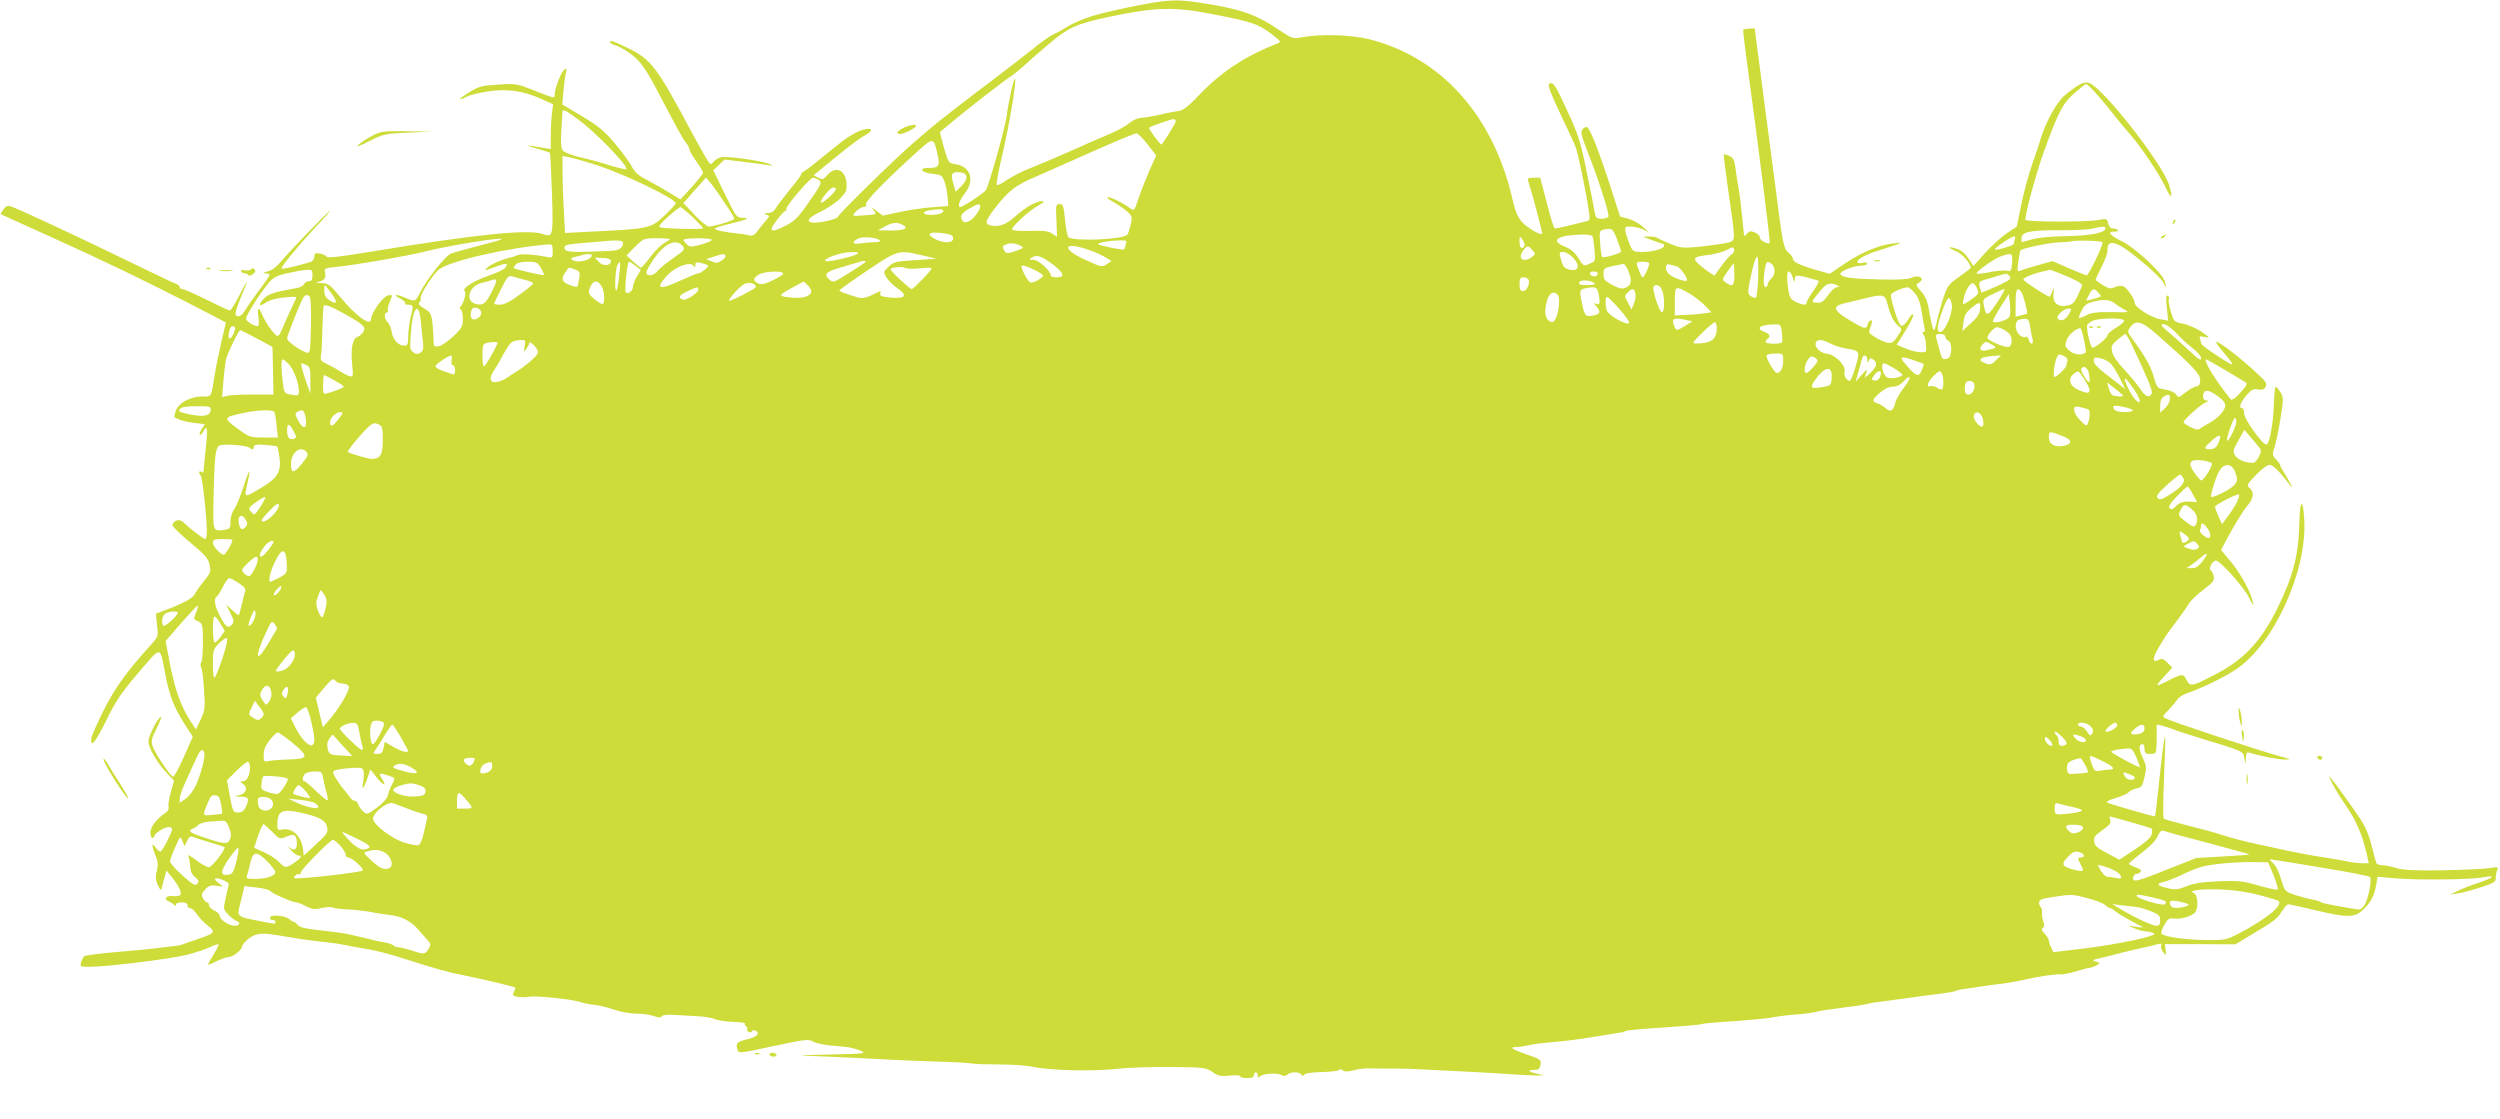 <?xml version="1.0" standalone="no"?>
<!DOCTYPE svg PUBLIC "-//W3C//DTD SVG 20010904//EN"
 "http://www.w3.org/TR/2001/REC-SVG-20010904/DTD/svg10.dtd">
<svg version="1.0" xmlns="http://www.w3.org/2000/svg"
 width="1280pt" height="573pt" viewBox="0 0 1280 573"
 preserveAspectRatio="xMidYMid meet">
<g transform="translate(0,573) scale(0.1,-0.1)"
fill="#cddc39" stroke="none">
<path d="M5950 5723 c-75 -8 -289 -53 -364 -77 -44 -14 -96 -37 -117 -50 -20
-14 -52 -31 -70 -39 -19 -8 -68 -42 -109 -76 -41 -33 -129 -101 -195 -151
-127 -95 -311 -238 -329 -255 -6 -5 -47 -41 -91 -78 -91 -78 -385 -366 -385
-377 0 -10 -80 -30 -119 -30 -50 0 -37 24 30 56 34 16 78 46 99 66 33 34 37
43 34 80 -5 69 -56 90 -98 42 -20 -24 -25 -25 -46 -14 l-24 13 26 21 c126 105
198 161 230 179 21 12 38 25 38 30 0 15 -47 6 -89 -18 -44 -26 -54 -33 -170
-128 -35 -29 -73 -58 -85 -64 -11 -7 -17 -13 -13 -13 4 0 -21 -35 -56 -77 -35
-43 -69 -88 -76 -100 -8 -15 -21 -23 -39 -24 -22 0 -24 -2 -8 -8 16 -6 16 -9
5 -22 -8 -8 -27 -31 -43 -52 -22 -31 -33 -37 -50 -32 -11 3 -37 8 -56 9 -62 6
-120 18 -120 25 0 4 36 16 80 26 86 20 107 30 59 30 -27 0 -33 8 -88 122 l-59
121 29 28 29 27 92 -11 c52 -6 109 -14 128 -17 32 -5 33 -5 10 5 -37 17 -221
42 -249 35 -14 -4 -31 -14 -38 -23 -12 -16 -14 -16 -26 0 -8 10 -42 71 -77
135 -187 351 -213 386 -333 446 -41 20 -79 37 -86 37 -20 0 -3 -17 25 -24 14
-4 48 -23 76 -44 49 -36 78 -78 157 -231 80 -152 106 -200 122 -220 11 -13 19
-29 19 -36 0 -6 16 -34 35 -61 19 -27 35 -53 35 -59 -1 -5 -27 -38 -58 -73
l-58 -63 -64 39 c-36 21 -88 51 -115 65 -35 17 -55 36 -67 59 -9 19 -48 73
-86 119 -60 71 -87 93 -172 144 l-101 60 5 60 c3 33 8 76 12 95 7 31 6 34 -8
22 -16 -13 -48 -97 -48 -126 0 -21 1 -21 -103 20 -88 35 -94 37 -185 31 -83
-5 -100 -9 -147 -38 -58 -35 -68 -51 -16 -24 18 9 67 21 111 27 97 15 179 3
270 -38 l62 -28 -6 -44 c-3 -25 -6 -76 -6 -115 l0 -70 -37 6 c-97 16 -103 16
-40 -2 38 -11 70 -21 72 -23 3 -2 7 -95 11 -207 7 -222 6 -228 -48 -209 -74
26 -350 -3 -881 -91 -157 -26 -220 -33 -225 -25 -4 6 -19 13 -34 16 -22 4 -28
1 -28 -13 0 -10 -6 -21 -12 -26 -19 -11 -151 -44 -156 -38 -7 6 91 124 179
218 41 42 71 77 68 77 -7 0 -196 -195 -245 -253 -28 -33 -52 -52 -75 -57 -24
-6 -27 -8 -11 -9 12 -1 22 -4 22 -9 0 -4 -24 -40 -54 -79 -30 -40 -62 -86 -72
-103 -18 -30 -38 -38 -48 -21 -3 5 8 42 25 83 45 108 44 112 -3 21 -23 -46
-46 -83 -51 -83 -5 0 -58 25 -119 55 -60 30 -116 55 -124 55 -8 0 -14 5 -14
10 0 6 -8 13 -17 16 -10 3 -90 41 -178 84 -268 131 -632 302 -671 314 -16 5
-25 0 -37 -17 l-15 -23 252 -114 c285 -129 497 -231 737 -355 l166 -86 -23
-97 c-12 -53 -28 -128 -34 -167 -20 -124 -15 -115 -66 -115 -60 0 -120 -33
-134 -73 -5 -17 -9 -31 -8 -32 17 -13 53 -24 100 -30 l57 -7 -16 -24 c-9 -14
-13 -27 -10 -30 3 -3 10 4 17 15 22 41 25 19 13 -91 -6 -62 -12 -114 -12 -116
-1 -2 -5 0 -11 3 -12 7 -14 -8 -3 -19 9 -8 31 -204 32 -278 1 -27 -3 -48 -8
-48 -9 0 -79 54 -114 87 -18 18 -46 10 -54 -14 -3 -7 38 -46 89 -89 79 -65 94
-83 101 -116 8 -36 5 -42 -31 -86 -21 -26 -41 -55 -45 -64 -7 -19 -58 -47
-143 -79 l-56 -21 6 -59 c7 -58 6 -59 -32 -101 -126 -140 -184 -221 -241 -334
-33 -66 -62 -131 -63 -143 -7 -55 21 -22 76 90 49 101 77 142 165 245 119 139
109 139 136 0 20 -112 44 -174 98 -260 l44 -68 -46 -104 c-25 -57 -50 -103
-55 -101 -15 5 -91 118 -104 155 -9 27 -7 39 18 89 16 31 27 59 25 61 -10 10
-65 -95 -65 -123 0 -35 45 -112 97 -166 l34 -36 -16 -57 c-9 -32 -15 -66 -12
-76 3 -13 -3 -24 -19 -34 -42 -28 -74 -70 -74 -98 0 -16 5 -28 10 -28 6 0 10
4 10 8 0 17 61 53 79 47 18 -5 17 -9 -10 -65 -16 -33 -33 -60 -38 -60 -6 0
-17 10 -25 22 -21 29 -20 9 0 -42 13 -31 14 -49 7 -79 -8 -29 -7 -47 5 -72 8
-19 16 -29 18 -24 1 6 8 30 14 54 l12 44 24 -29 c35 -42 56 -83 48 -95 -3 -6
-22 -9 -40 -7 -37 4 -49 -17 -16 -29 9 -4 20 -11 24 -17 5 -7 8 -7 8 2 0 7 13
12 30 12 20 0 30 -5 30 -15 0 -8 6 -15 14 -15 8 0 22 -13 33 -29 10 -16 35
-43 55 -59 44 -35 42 -39 -52 -71 -36 -12 -72 -25 -80 -28 -8 -3 -33 -7 -55
-9 -22 -2 -56 -6 -75 -9 -19 -3 -108 -11 -198 -19 -90 -7 -167 -18 -172 -22
-4 -5 -11 -19 -15 -31 -6 -22 -4 -23 44 -23 89 0 413 40 496 61 44 11 98 29
119 39 22 11 42 17 45 15 2 -3 -10 -27 -27 -55 -17 -27 -29 -50 -26 -50 3 0
24 9 46 20 23 11 49 20 59 20 22 0 69 38 69 55 0 8 15 25 33 39 39 30 69 32
182 12 44 -8 124 -20 178 -26 53 -5 116 -14 140 -20 23 -5 74 -14 112 -20 39
-6 125 -29 192 -51 150 -48 217 -67 308 -85 74 -14 248 -56 253 -60 2 -1 -1
-11 -7 -22 -9 -17 -7 -20 19 -26 17 -3 44 -3 61 1 33 6 216 -13 259 -27 14 -5
47 -12 74 -15 27 -3 74 -15 105 -26 30 -10 80 -19 110 -19 30 0 70 -5 88 -12
25 -9 36 -9 41 -1 5 7 32 9 77 6 39 -2 93 -5 120 -7 28 -2 63 -8 78 -15 16 -6
57 -12 92 -13 35 -1 62 -5 59 -9 -2 -4 0 -10 6 -14 6 -4 8 -10 5 -15 -3 -4 2
-10 10 -14 8 -3 15 -1 15 4 0 5 7 7 15 4 30 -12 14 -32 -35 -44 -56 -13 -64
-21 -55 -51 8 -24 -5 -26 213 21 138 29 155 30 175 17 13 -8 56 -17 97 -21 41
-3 82 -7 90 -9 47 -11 70 -20 70 -26 0 -6 -27 -7 -255 -12 -96 -2 -86 -3 75
-9 102 -4 232 -11 290 -14 58 -4 175 -8 260 -11 85 -2 169 -7 185 -10 17 -3
80 -5 141 -5 61 0 133 -5 160 -10 100 -22 322 -27 459 -11 50 5 169 9 265 8
167 -2 177 -3 208 -26 29 -20 42 -23 88 -18 30 3 54 2 54 -4 0 -5 16 -9 35 -9
24 0 35 5 35 15 0 8 5 15 10 15 6 0 10 -8 10 -17 0 -11 3 -14 8 -7 10 16 83
23 110 11 16 -8 26 -7 34 1 16 16 65 15 71 0 4 -10 7 -10 14 -1 5 8 40 13 91
14 45 1 85 6 88 11 3 5 11 4 19 -2 10 -8 25 -8 54 0 22 6 57 10 78 10 21 -1
81 -1 133 -1 52 0 115 -2 140 -4 25 -2 113 -6 195 -10 83 -4 170 -9 195 -11
25 -2 92 -6 150 -9 81 -3 95 -2 61 5 -48 10 -64 19 -38 21 9 1 23 2 30 3 6 0
13 13 15 27 3 23 -3 27 -68 49 -74 25 -97 40 -58 39 13 0 41 4 63 9 22 6 81
13 130 17 50 3 144 16 210 27 66 11 127 21 135 22 9 1 20 5 25 8 6 3 91 11
190 17 99 7 187 14 195 17 8 3 42 7 75 9 190 13 271 21 315 30 14 3 57 8 95
11 39 2 86 9 105 14 19 5 78 14 130 20 52 6 111 15 130 20 19 5 59 11 88 14
30 4 84 11 120 16 37 6 105 15 151 20 46 6 88 13 93 16 5 3 21 8 36 9 15 2 60
9 100 15 39 5 91 13 115 15 23 3 69 12 102 19 76 18 165 30 188 27 9 -1 43 6
75 15 31 10 64 19 73 19 8 1 24 7 35 13 18 11 18 12 -6 19 -22 6 -17 9 30 19
30 7 73 18 95 24 22 6 69 17 105 25 36 7 75 17 88 21 17 5 21 3 17 -8 -3 -7 2
-22 10 -33 16 -19 16 -19 13 11 l-4 30 181 0 180 -1 60 36 c138 82 155 95 177
131 13 20 28 38 34 38 7 0 68 -13 137 -30 164 -39 202 -39 245 1 40 37 59 74
68 128 l7 42 91 -8 c117 -10 387 -7 449 5 69 14 58 -1 -20 -27 -38 -12 -86
-31 -108 -42 l-40 -19 40 6 c22 3 75 17 117 31 66 21 77 28 76 46 0 12 3 31 7
41 8 18 5 19 -41 11 -27 -4 -133 -9 -237 -11 -142 -2 -199 1 -235 11 -26 8
-60 15 -75 15 -15 0 -29 6 -31 13 -2 6 -14 50 -26 97 -20 73 -35 101 -102 195
-43 61 -87 121 -99 135 -19 24 -19 23 1 -19 12 -24 45 -78 74 -120 50 -72 84
-153 105 -249 l9 -42 -37 0 c-20 1 -56 5 -81 11 -25 5 -74 14 -110 19 -63 9
-172 30 -255 49 -22 5 -74 16 -115 25 -41 9 -109 27 -150 40 -41 14 -124 36
-185 51 -60 15 -113 30 -117 34 -4 3 -3 98 2 211 5 112 7 206 6 208 -5 4 -21
-126 -37 -285 -7 -68 -14 -123 -16 -123 -10 0 -230 63 -242 70 -10 5 4 13 41
24 30 9 61 22 67 30 6 7 24 16 40 19 26 5 31 13 41 59 11 49 10 58 -10 100
-21 45 -20 68 1 68 5 0 9 -11 9 -25 0 -21 5 -25 30 -25 30 0 30 1 32 58 0 31
1 65 0 75 -1 9 1 17 5 17 8 0 70 -19 98 -31 11 -4 67 -22 125 -40 221 -67 214
-64 221 -101 l6 -33 2 33 c1 27 4 32 19 28 54 -17 152 -36 182 -35 31 0 29 2
-20 15 -93 24 -561 179 -593 196 -17 8 -15 12 14 41 17 18 38 42 46 54 8 12
31 27 51 34 67 22 186 79 248 120 192 125 366 501 352 763 -5 116 -23 113 -25
-5 -4 -172 -31 -277 -113 -444 -87 -175 -175 -267 -333 -346 -107 -55 -113
-55 -132 -20 -17 34 -22 33 -104 -9 -57 -29 -59 -26 -11 26 l42 46 -25 25
c-20 21 -28 23 -45 14 -31 -16 -33 6 -5 54 41 70 47 79 94 140 25 33 54 74 64
91 10 18 44 51 77 75 50 38 57 47 52 69 -3 14 -10 28 -16 31 -12 7 11 49 27
49 22 0 145 -137 170 -190 18 -37 25 -45 20 -25 -10 52 -62 148 -114 210 l-49
59 32 61 c40 74 83 144 106 170 28 32 32 65 10 84 -19 16 -18 18 30 69 27 28
58 52 69 52 18 0 48 -29 99 -95 19 -25 21 -26 11 -5 -7 14 -23 42 -36 63 -13
20 -21 37 -19 37 3 0 -5 11 -18 25 -22 23 -23 28 -11 63 7 20 21 87 31 147 16
106 16 112 -1 138 -9 15 -20 27 -24 27 -3 0 -7 -40 -9 -88 -2 -97 -22 -204
-37 -208 -18 -5 -115 129 -115 159 0 15 -4 27 -10 27 -19 0 -10 30 22 66 26
30 36 35 60 30 21 -4 30 -1 38 14 8 16 2 26 -38 63 -88 83 -197 167 -215 167
-5 0 12 -24 37 -54 70 -81 63 -81 -61 2 -29 20 -53 39 -53 43 0 4 -3 15 -6 24
-5 13 -2 15 22 10 28 -6 28 -6 9 10 -32 26 -88 53 -128 60 -35 7 -38 11 -53
61 -8 30 -13 58 -10 63 4 5 1 13 -5 17 -9 5 -10 -10 -5 -61 l7 -67 -38 7 c-48
8 -133 62 -133 83 0 22 -41 81 -61 87 -9 3 -28 1 -41 -5 -20 -10 -31 -8 -61
10 -20 12 -37 25 -37 28 0 4 14 34 30 66 17 32 30 68 30 80 0 45 15 52 62 30
54 -27 209 -158 226 -193 l13 -26 -6 30 c-7 42 -152 177 -227 213 -57 27 -71
48 -30 46 12 0 19 3 16 8 -3 4 -14 8 -24 8 -13 0 -22 9 -26 26 -6 25 -9 26
-48 18 -61 -12 -376 -11 -376 1 0 37 56 241 94 346 75 207 97 250 157 302 30
26 56 47 59 47 10 0 62 -56 128 -139 37 -47 83 -103 103 -125 52 -59 145 -198
176 -264 30 -64 40 -59 19 10 -32 109 -346 508 -412 524 -26 7 -52 -7 -120
-62 -41 -33 -97 -132 -124 -219 -6 -22 -27 -83 -45 -135 -18 -52 -44 -146 -56
-207 l-23 -113 -54 -36 c-29 -21 -79 -66 -111 -102 l-57 -64 -26 39 c-17 26
-38 43 -62 50 -46 14 -47 6 -1 -13 30 -12 75 -63 75 -85 0 -3 -27 -24 -60 -47
-57 -40 -60 -46 -84 -120 -13 -43 -27 -94 -31 -115 -4 -20 -10 -37 -14 -37 -4
0 -13 37 -21 81 -10 66 -19 88 -43 116 -28 31 -29 36 -14 45 9 5 17 13 17 17
0 16 -31 21 -53 9 -15 -8 -68 -11 -157 -9 -145 3 -201 10 -207 28 -5 13 68 43
107 43 17 0 30 5 30 10 0 6 -11 8 -25 4 -14 -3 -25 -2 -25 4 0 16 40 38 110
60 126 40 131 43 75 36 -76 -9 -162 -45 -249 -103 l-78 -53 -59 17 c-87 24
-129 43 -129 59 0 8 -11 23 -24 33 -24 20 -30 50 -66 338 -4 33 -17 132 -29
220 -12 88 -34 257 -49 375 l-28 215 -28 -2 c-16 -1 -30 -3 -31 -5 -1 -2 6
-68 17 -148 70 -517 123 -942 119 -944 -13 -8 -51 14 -51 29 0 8 -12 20 -26
25 -21 9 -29 7 -40 -7 -14 -19 -14 -19 -19 37 -9 92 -17 162 -25 205 -5 28
-12 72 -15 98 -5 38 -12 50 -31 59 -13 6 -26 9 -28 7 -2 -2 7 -74 19 -159 41
-283 41 -278 11 -290 -14 -5 -75 -14 -135 -21 -106 -11 -112 -10 -168 12 -32
13 -62 27 -67 31 -6 4 -26 8 -45 7 -35 0 -34 -1 19 -19 30 -11 56 -20 58 -20
1 0 2 -4 2 -9 0 -15 -59 -31 -111 -31 -47 0 -49 2 -65 38 -8 20 -18 49 -21 65
-5 25 -3 27 26 27 18 0 46 -7 64 -15 l32 -16 -35 31 c-19 17 -53 35 -75 41
l-40 10 -48 149 c-62 192 -109 310 -123 310 -6 0 -17 -6 -23 -14 -9 -11 -3
-36 27 -112 58 -147 114 -322 107 -334 -3 -5 -19 -10 -35 -10 -26 0 -30 4 -36
38 -3 20 -22 114 -41 207 -30 147 -43 188 -95 300 -63 139 -76 159 -96 146 -9
-5 5 -44 56 -152 38 -79 74 -157 80 -174 12 -31 56 -245 67 -327 7 -46 6 -47
-21 -53 -16 -4 -55 -13 -87 -21 -32 -8 -62 -14 -66 -14 -5 0 -23 59 -41 130
l-34 130 -33 0 c-31 0 -34 -2 -27 -22 22 -69 73 -262 70 -265 -8 -9 -74 29
-102 59 -23 25 -35 53 -49 113 -97 431 -364 730 -734 824 -93 23 -249 28 -340
11 -52 -10 -52 -10 -124 38 -110 74 -181 100 -340 128 -135 23 -177 26 -257
17z m277 -69 c183 -36 215 -47 279 -95 54 -42 56 -43 33 -52 -163 -64 -286
-145 -396 -260 -58 -61 -85 -83 -108 -85 -16 -2 -59 -10 -95 -19 -36 -8 -80
-16 -97 -16 -19 -2 -45 -13 -62 -28 -17 -15 -61 -39 -98 -54 -37 -16 -131 -56
-208 -91 -77 -34 -171 -74 -210 -89 -38 -15 -89 -42 -112 -58 -24 -17 -46 -27
-50 -24 -3 4 10 76 30 159 35 151 73 376 64 385 -6 5 -35 -124 -43 -192 -6
-52 -88 -345 -105 -376 -8 -16 -118 -89 -133 -89 -15 0 -3 36 24 70 52 66 30
137 -46 149 -38 6 -38 6 -61 85 -12 44 -22 80 -20 81 1 0 29 23 62 51 82 69
275 218 303 235 13 8 40 30 61 49 20 19 78 70 129 113 102 86 141 104 302 139
250 53 342 55 557 12z m-3261 -540 c88 -65 254 -238 241 -250 -3 -3 -40 6 -84
19 -43 14 -112 33 -153 42 -41 10 -81 25 -88 34 -9 12 -12 40 -8 101 3 47 5
91 6 98 0 16 20 6 86 -44z m3054 -5 c0 -9 -68 -119 -74 -119 -7 0 -67 82 -63
86 7 7 110 43 125 44 6 0 12 -5 12 -11z m-143 -120 l43 -55 -34 -75 c-18 -41
-43 -105 -56 -142 -22 -67 -22 -68 -44 -53 -38 28 -95 56 -113 56 -10 0 1 -10
24 -22 23 -13 56 -35 72 -49 28 -25 29 -28 20 -70 -6 -24 -13 -47 -18 -51 -24
-25 -278 -35 -301 -12 -5 5 -13 45 -17 89 -7 71 -10 80 -28 80 -19 0 -20 -5
-16 -83 l3 -84 -25 16 c-19 13 -44 16 -110 14 -47 -2 -89 1 -94 6 -10 10 87
100 137 126 22 12 29 19 17 20 -32 0 -81 -27 -135 -75 -51 -46 -90 -60 -134
-48 -27 7 -22 24 26 87 71 91 105 117 211 162 55 24 190 84 300 133 110 49
207 89 214 88 8 -1 34 -27 58 -58z m-1077 -48 c14 -61 8 -71 -48 -71 -52 0
-34 -24 23 -30 45 -5 49 -7 62 -44 7 -21 14 -57 15 -80 l3 -41 -80 -6 c-44 -3
-119 -14 -167 -24 l-88 -19 -32 24 c-28 20 -30 20 -15 3 18 -20 17 -21 -40
-25 -32 -3 -60 -4 -62 -2 -9 8 33 44 50 44 11 0 16 5 13 13 -5 15 83 107 240
250 108 99 105 98 126 8z m-1745 -56 c146 -48 405 -173 405 -196 0 -4 -25 -31
-56 -61 -70 -67 -82 -70 -360 -83 l-151 -8 -6 114 c-4 63 -7 151 -7 197 l0 83
38 -7 c20 -4 82 -22 137 -39z m1893 -60 c2 -12 -9 -32 -26 -48 l-29 -28 -12
41 c-15 50 -8 62 32 58 23 -2 33 -9 35 -23z m-1238 -133 c28 -41 50 -77 50
-82 0 -8 -105 -40 -132 -40 -8 0 -41 27 -72 60 l-57 60 58 66 58 65 23 -28
c13 -15 45 -61 72 -101z m484 115 c15 -11 11 -21 -49 -107 -53 -77 -74 -100
-116 -122 -52 -28 -79 -35 -79 -20 0 13 61 92 71 92 6 0 8 4 5 9 -7 11 121
161 137 161 7 0 21 -6 31 -13z m86 -45 c0 -13 -69 -76 -76 -69 -9 9 46 77 62
77 8 0 14 -4 14 -8z m713 -137 c-31 -39 -66 -44 -71 -10 -3 19 11 32 68 62 37
19 39 -7 3 -52z m-1447 -6 c30 -29 54 -55 54 -58 0 -7 -198 -2 -220 5 -10 4 2
20 40 54 30 27 59 49 63 50 5 0 33 -23 63 -51z m1284 32 c0 -13 -26 -21 -66
-21 -41 0 -46 17 -6 23 51 8 72 7 72 -2z m-209 -72 c34 -18 10 -29 -59 -29
l-67 1 35 19 c40 22 63 24 91 9z m6159 -17 c0 -24 -71 -38 -198 -41 -79 -1
-153 -8 -180 -17 -26 -7 -48 -14 -49 -14 -2 0 -3 9 -3 20 0 32 43 42 190 41
74 0 151 3 170 8 47 12 70 13 70 3z m-2501 -57 c12 -31 21 -59 21 -63 0 -9
-91 -35 -97 -28 -3 3 -8 34 -10 69 -5 58 -3 66 13 70 46 12 52 7 73 -48z
m-3436 29 c27 -5 37 -11 37 -25 0 -24 -48 -26 -90 -4 -56 29 -32 42 53 29z
m3311 -16 c3 -7 7 -38 10 -69 5 -53 4 -57 -20 -67 -36 -17 -37 -16 -64 28 -17
27 -38 46 -68 57 -77 32 -41 59 86 62 34 1 54 -3 56 -11z m-3649 -19 c5 -5 -4
-9 -25 -9 -19 0 -52 -3 -72 -6 -42 -7 -51 6 -15 24 24 13 96 7 112 -9z m3300
-29 c-13 -20 -25 -9 -25 22 0 32 0 32 16 10 8 -12 12 -27 9 -32z m2511 34 c-3
-9 -6 -19 -6 -23 0 -8 -89 -35 -96 -28 -6 5 85 67 99 67 5 0 6 -7 3 -16z
m-7748 1 c-2 -3 -56 -18 -119 -34 -63 -16 -126 -34 -140 -39 -28 -11 -125
-133 -158 -199 -24 -48 -25 -49 -74 -28 -50 21 -70 18 -29 -3 18 -10 30 -21
26 -25 -4 -4 2 -7 13 -7 30 0 31 -6 16 -62 -7 -29 -13 -74 -13 -100 0 -39 -3
-48 -18 -48 -32 0 -59 28 -66 68 -3 22 -13 45 -21 52 -17 14 -20 50 -4 50 5 0
8 4 5 9 -3 5 1 25 10 46 15 36 15 36 -8 33 -25 -3 -88 -90 -88 -121 0 -41 -75
12 -155 109 -55 67 -63 73 -100 75 -29 1 -33 3 -15 6 31 6 41 21 34 49 -5 20
-1 22 63 28 103 11 358 55 448 78 127 32 408 77 393 63z m862 0 c0 -2 -13 -11
-28 -19 -16 -8 -48 -40 -71 -70 -23 -31 -45 -56 -49 -56 -4 0 -22 14 -41 31
l-33 31 43 44 c43 43 44 44 111 44 37 0 68 -2 68 -5z m214 -2 c4 -4 -19 -15
-51 -24 -52 -15 -60 -15 -75 -1 -10 8 -18 19 -18 24 0 10 134 11 144 1z m-454
-15 c-1 -30 -20 -41 -72 -43 -207 -9 -228 -7 -228 20 0 9 22 15 73 19 39 3 88
8 107 9 85 9 120 7 120 -5z m2574 -10 c-3 -13 -7 -24 -9 -25 -3 -5 -119 18
-130 25 -12 8 43 19 103 21 41 1 43 0 36 -21z m5001 12 c6 -9 -71 -170 -81
-170 -3 0 -44 16 -90 36 l-85 37 -72 -20 c-40 -11 -81 -24 -91 -28 -18 -8 -19
-5 -12 46 4 29 9 55 10 57 12 11 144 39 197 41 35 1 65 4 66 5 8 7 153 4 158
-4z m-7271 -18 c15 -18 13 -21 -46 -63 -35 -24 -71 -54 -81 -66 -21 -26 -57
-31 -57 -7 0 8 18 41 40 72 55 77 110 101 144 64z m1736 -3 c12 -6 10 -9 -10
-17 -62 -23 -69 -23 -80 -2 -9 17 -7 22 12 29 23 9 49 6 78 -10z m-2400 -25
c0 -36 -1 -36 -32 -29 -61 12 -128 17 -146 9 -9 -4 -22 -8 -29 -10 -46 -9
-113 -38 -128 -54 -17 -18 -16 -18 34 1 64 24 74 24 60 0 -7 -10 -44 -28 -83
-41 -74 -24 -145 -68 -127 -80 11 -6 -6 -69 -23 -81 -4 -4 -3 -10 3 -13 6 -4
11 -26 11 -49 0 -37 -6 -48 -48 -88 -26 -25 -59 -48 -74 -51 -26 -5 -28 -3
-28 31 0 20 -3 60 -6 88 -6 47 -11 55 -41 73 -27 16 -33 24 -24 34 6 7 8 16 5
19 -9 9 63 124 93 147 57 45 358 113 566 129 13 1 17 -7 17 -35z m2746 6 c31
-10 69 -28 85 -38 l30 -19 -25 -16 c-24 -16 -28 -15 -110 23 -127 58 -111 97
20 50z m2269 0 c18 -20 18 -21 -1 -35 -42 -32 -76 -11 -47 30 22 30 25 30 48
5z m1022 -22 c-9 -4 -32 -31 -52 -58 l-37 -51 -27 17 c-14 9 -38 28 -54 42
-33 31 -25 38 52 47 31 4 72 15 91 25 31 16 35 17 39 3 1 -9 -4 -20 -12 -25z
m-4477 2 c-22 -14 -147 -43 -162 -37 -24 9 77 46 127 46 35 1 45 -2 35 -9z
m331 -7 l74 -18 -109 -7 c-99 -6 -111 -9 -136 -33 -28 -27 -28 -28 -11 -56 10
-16 33 -39 51 -51 61 -42 49 -59 -37 -51 -41 4 -50 9 -46 21 4 8 2 13 -3 10
-86 -41 -84 -41 -146 -20 -33 10 -60 21 -61 24 -1 3 63 49 142 102 160 107
161 107 282 79z m3333 -12 c38 -40 30 -71 -16 -62 -27 6 -34 13 -45 49 -11 41
-11 42 11 42 12 0 35 -13 50 -29z m-5024 13 c0 -26 -70 -43 -99 -25 -12 8 -8
11 15 16 16 4 34 8 39 10 18 6 45 5 45 -1z m684 -3 c3 -5 -5 -16 -19 -25 -19
-13 -29 -14 -52 -4 l-28 11 40 13 c50 16 53 16 59 5z m6588 -37 c-4 -42 -6
-45 -27 -40 -13 3 -53 0 -89 -8 -36 -7 -66 -10 -66 -6 0 12 91 76 125 88 56
19 61 17 57 -34z m-4917 -4 c62 -46 71 -70 25 -70 -16 0 -30 4 -30 10 0 23
-63 80 -89 80 -20 0 -23 2 -11 10 27 17 50 11 105 -30z m3617 -68 c-2 -54 -7
-100 -11 -105 -4 -4 -15 -1 -26 6 -17 13 -17 19 -7 73 18 89 33 137 40 129 4
-4 5 -50 4 -103z m-5874 79 c-5 -24 -42 -24 -63 -1 l-19 21 42 -2 c32 -2 42
-7 40 -18z m1301 -5 c-2 -2 -40 -27 -84 -55 -74 -47 -80 -49 -97 -34 -32 29
-21 41 55 63 39 12 83 25 97 29 23 8 39 6 29 -3z m-1659 -28 c10 -18 17 -34
15 -36 -4 -4 -144 28 -154 35 -2 1 2 9 9 18 8 10 30 15 61 15 45 0 51 -3 69
-32z m400 -41 c-4 -38 -11 -71 -14 -74 -11 -11 -6 108 5 129 16 30 18 19 9
-55z m84 52 l27 -21 -21 -35 c-11 -19 -20 -43 -20 -54 0 -19 -25 -37 -36 -26
-8 7 8 157 16 157 4 0 19 -9 34 -21z m370 3 c10 -5 -33 -41 -50 -42 -6 0 -45
-16 -87 -35 -114 -53 -135 -46 -72 24 41 45 120 75 136 50 7 -11 9 -11 9 4 0
14 5 16 28 11 15 -4 31 -9 36 -12z m4819 12 c6 -7 -23 -74 -33 -74 -6 0 -30
59 -30 73 0 9 54 9 63 1z m624 -2 c23 -15 25 -57 4 -76 -12 -11 -21 -25 -21
-33 0 -7 -4 -13 -10 -13 -11 0 -13 37 -4 93 7 38 11 42 31 29z m-731 -37 c21
-50 18 -74 -11 -87 -20 -9 -32 -7 -70 13 -39 21 -45 28 -45 55 0 30 3 32 48
42 26 5 51 10 55 11 4 0 15 -15 23 -34z m249 21 c20 -6 60 -64 51 -73 -7 -8
-75 17 -91 34 -22 21 -20 56 3 49 9 -2 26 -7 37 -10z m295 -41 c0 -59 -9 -67
-45 -41 -19 13 -18 15 9 55 16 23 30 41 32 41 2 0 4 -25 4 -55z m-4171 31 c33
4 61 4 61 0 0 -10 -93 -106 -102 -106 -10 0 -108 91 -108 101 0 11 62 16 76 7
6 -5 39 -5 73 -2z m586 -7 c25 -12 45 -25 45 -29 0 -13 -51 -42 -65 -36 -12 4
-45 66 -45 82 0 9 23 3 65 -17z m-2350 1 c24 -9 26 -14 20 -47 -3 -20 -7 -39
-10 -41 -2 -2 -20 2 -39 9 -39 14 -45 32 -20 67 18 26 15 25 49 12z m-1345
-30 c0 -23 -5 -30 -19 -30 -10 0 -21 -6 -24 -14 -3 -8 -18 -17 -34 -20 -15 -3
-55 -10 -87 -17 -37 -7 -68 -20 -82 -35 -34 -33 -30 -49 6 -24 19 13 52 23 96
27 63 6 66 5 56 -13 -14 -27 -62 -135 -73 -161 -5 -13 -13 -23 -18 -23 -13 0
-59 64 -77 105 -20 48 -28 44 -21 -10 4 -26 3 -45 -3 -45 -22 0 -60 25 -60 39
0 18 81 144 122 190 20 21 42 32 85 41 32 7 62 13 67 14 5 1 22 3 37 4 26 2
29 -1 29 -28z m8945 11 c71 -28 115 -51 115 -61 0 -5 -10 -29 -22 -54 -17 -36
-27 -46 -56 -51 -48 -9 -75 17 -68 65 5 31 4 32 -5 10 -5 -13 -12 -26 -14 -29
-5 -5 -135 79 -135 88 0 9 47 29 95 40 22 5 40 9 40 10 0 1 23 -8 50 -18z
m-6535 -2 c0 -5 -25 -21 -55 -35 -43 -20 -58 -23 -75 -14 -26 14 -25 24 3 43
25 18 127 23 127 6z m4170 3 c0 -14 -11 -21 -26 -15 -21 8 -17 23 6 23 11 0
20 -4 20 -8z m999 -24 c7 -26 9 -28 10 -10 1 28 7 28 119 -4 8 -2 0 -20 -23
-52 -19 -27 -35 -54 -35 -61 0 -15 -21 -14 -57 4 -25 13 -31 23 -37 61 -9 66
-8 94 4 94 5 0 14 -15 19 -32z m1111 7 c10 -12 0 -20 -65 -50 -43 -19 -79 -34
-80 -33 -1 2 -5 15 -9 30 -6 26 -4 28 51 43 32 9 63 18 68 20 18 6 22 5 35
-10z m-7602 -18 c23 -5 42 -14 42 -18 0 -4 -31 -30 -70 -58 -47 -35 -79 -51
-100 -51 -16 0 -30 2 -30 5 0 3 16 37 36 76 31 63 38 70 57 64 12 -4 41 -12
65 -18z m5137 3 c11 -18 -7 -60 -26 -60 -15 0 -19 7 -19 35 0 28 4 35 19 35
11 0 22 -4 26 -10z m-5305 -60 c-33 -65 -46 -76 -84 -66 -56 14 -36 90 28 107
23 5 46 12 51 14 32 12 33 1 5 -55z m5645 39 c5 -5 -11 -9 -38 -9 -36 0 -45 3
-41 15 6 15 60 11 79 -6z m-5084 -16 c14 -25 17 -78 5 -90 -2 -3 -21 8 -40 23
-27 22 -34 34 -30 49 16 51 42 58 65 18z m789 -3 c0 -7 -121 -70 -136 -70 -12
0 51 72 75 85 26 13 61 5 61 -15z m283 -27 c-9 -23 -46 -32 -108 -26 -63 7
-62 10 15 52 l55 30 22 -21 c12 -11 19 -27 16 -35z m5252 37 c16 -7 17 -9 3
-9 -9 -1 -26 -13 -37 -28 -37 -49 -41 -53 -66 -53 -14 0 -25 3 -25 6 0 4 16
27 36 50 35 44 52 50 89 34z m717 -16 c11 -23 9 -28 -12 -45 -14 -11 -34 -24
-44 -30 -17 -10 -18 -9 -12 22 7 38 32 79 46 79 6 0 16 -12 22 -26z m-8423
-29 c33 -46 26 -59 -17 -29 -14 10 -22 25 -22 45 0 16 1 29 3 29 2 0 18 -20
36 -45z m6811 19 c15 -37 13 -117 -2 -112 -14 5 -50 117 -42 130 11 17 35 7
44 -18z m-4935 7 c8 -15 -60 -62 -79 -55 -27 10 -18 24 27 44 50 23 45 22 52
11z m4609 -22 c10 -51 8 -62 -11 -55 -16 6 -16 6 0 -12 24 -27 21 -40 -13 -47
-40 -9 -47 -3 -59 56 -15 69 -14 77 12 82 56 11 64 8 71 -24z m471 -5 c22 -13
55 -39 74 -58 l34 -35 -34 -5 c-19 -3 -61 -7 -94 -8 l-60 -3 0 72 c0 82 1 83
80 37z m1148 6 c18 -20 29 -51 37 -102 6 -40 13 -79 15 -85 3 -7 -1 -13 -7
-13 -7 0 -7 -4 0 -12 6 -7 12 -31 13 -53 3 -40 3 -40 -31 -38 -20 1 -54 10
-77 20 l-42 18 46 73 c25 40 42 76 39 80 -4 4 -11 0 -16 -8 -21 -37 -38 -53
-48 -46 -14 8 -55 141 -50 158 4 11 59 36 85 37 6 1 22 -12 36 -29z m-1430 -1
c3 -12 0 -36 -7 -53 l-13 -31 -16 32 c-21 39 -21 38 -1 57 21 22 31 20 37 -5z
m1869 -22 c-65 -101 -73 -105 -85 -40 -6 30 -4 33 45 57 29 14 55 26 60 26 4
0 -5 -19 -20 -43z m106 30 c11 -13 35 -107 30 -113 -2 -1 -15 -5 -31 -9 l-27
-7 0 71 c0 70 7 84 28 58z m396 -6 c19 -21 24 -17 -45 -37 -20 -6 -20 -5 -4
25 18 36 26 38 49 12z m-2767 -13 c12 -15 3 -95 -14 -123 -10 -16 -15 -18 -30
-9 -23 14 -27 51 -13 103 11 42 37 55 57 29z m-6391 -7 c5 -6 8 -71 6 -151 -3
-135 -4 -141 -23 -135 -35 11 -99 58 -99 72 0 13 61 168 81 206 11 19 21 21
35 8z m8079 -41 c15 -57 32 -91 56 -110 19 -15 18 -16 -6 -53 -22 -32 -30 -36
-53 -31 -33 8 -92 43 -92 54 0 5 4 20 10 34 6 18 6 26 -1 26 -6 0 -13 -9 -16
-20 -7 -28 -15 -26 -94 21 -85 51 -90 72 -21 87 26 6 74 18 107 26 88 21 97
19 110 -34z m623 -62 c-8 -17 -73 -36 -84 -25 -3 3 14 36 38 74 l43 68 6 -50
c3 -27 2 -58 -3 -67z m-1995 38 c32 -36 53 -67 47 -71 -17 -10 -107 42 -114
67 -8 33 -7 68 2 68 5 0 34 -29 65 -64z m1700 25 c8 -39 -35 -141 -59 -141
-21 0 -16 39 16 123 23 61 34 66 43 18z m837 4 c8 -7 29 -20 45 -29 29 -15 28
-16 -65 -14 -73 1 -103 -3 -128 -16 -19 -10 -36 -16 -38 -14 -2 2 4 19 14 38
13 27 26 37 62 46 49 13 87 10 110 -11z m-692 -28 c-2 -24 -15 -43 -47 -72
l-44 -40 6 45 c4 34 13 51 39 72 43 36 50 35 46 -5z m-8376 -23 c100 -56 112
-67 99 -92 -6 -11 -20 -23 -31 -27 -25 -8 -35 -58 -27 -142 6 -63 6 -64 -16
-58 -12 4 -33 15 -47 24 -14 10 -42 26 -63 36 -35 16 -38 21 -33 49 3 17 6 78
7 136 1 58 4 109 6 113 6 11 33 1 105 -39z m701 -3 c-5 -19 -36 -34 -47 -23
-11 10 -6 50 7 55 21 8 46 -11 40 -32z m-308 -38 c3 -38 8 -86 11 -108 3 -31
0 -42 -14 -51 -14 -9 -22 -8 -36 2 -17 12 -18 23 -13 91 9 139 41 179 52 66z
m8437 37 c-17 -29 -45 -39 -57 -20 -8 13 31 50 55 50 18 0 18 -1 2 -30z
m-1957 -29 l30 -6 -36 -23 c-45 -27 -48 -27 -58 1 -14 37 -3 43 64 28z m1759
-33 c4 -24 9 -53 13 -65 3 -13 1 -23 -5 -23 -5 0 -12 9 -15 21 -3 12 -10 18
-17 14 -6 -4 -20 1 -31 11 -24 22 -25 71 -1 77 43 11 49 8 56 -35z m481 32 c3
-5 -14 -22 -39 -37 -26 -15 -46 -33 -46 -40 0 -13 -61 -63 -76 -63 -11 0 -34
99 -27 117 3 6 17 16 31 22 36 13 149 14 157 1z m-2085 -42 c-1 -48 -22 -70
-74 -75 -26 -3 -46 -2 -46 2 0 11 99 105 110 105 6 0 10 -15 10 -32z m2247
-25 c191 -168 228 -207 228 -238 0 -22 -5 -31 -20 -33 -11 -2 -36 -16 -56 -32
-33 -27 -36 -27 -47 -10 -7 11 -29 21 -54 25 -43 7 -44 7 -61 67 -16 55 -44
104 -112 197 -23 32 -24 34 -7 57 27 37 57 30 129 -33z m-1914 5 c3 -23 3 -46
1 -50 -7 -11 -84 -10 -84 1 0 6 5 13 10 16 17 11 11 25 -15 35 -48 18 -26 37
46 39 35 1 37 0 42 -41z m2021 -5 c24 -27 63 -61 85 -78 22 -17 41 -39 41 -49
0 -15 -14 -6 -57 35 -32 30 -80 73 -108 97 -42 35 -46 42 -28 42 14 0 40 -18
67 -47z m-9941 31 c3 -4 -1 -21 -10 -38 -18 -34 -29 -22 -19 19 6 25 17 31 29
19z m9085 -33 c17 -20 15 -60 -3 -67 -15 -6 -99 28 -109 44 -3 5 5 21 19 36
22 23 27 25 52 14 15 -6 34 -19 41 -27z m382 -31 c7 -33 11 -62 9 -64 -17 -17
-57 -13 -82 7 -25 21 -26 26 -16 55 9 27 47 60 70 62 4 0 12 -27 19 -60z
m-9355 7 l80 -43 3 -122 2 -122 -107 0 c-60 0 -119 -3 -132 -7 l-24 -6 7 84
c4 46 10 95 13 109 6 28 65 150 73 150 3 0 41 -20 85 -43z m8645 9 c0 -8 7
-16 15 -20 21 -8 20 -82 -1 -90 -27 -11 -31 -7 -44 42 -7 26 -14 55 -17 65 -3
13 2 17 21 17 16 0 26 -6 26 -14z m958 -48 c79 -167 104 -228 99 -242 -11 -27
-33 -18 -62 27 -16 23 -52 67 -82 98 -32 34 -55 68 -59 88 -6 28 -2 36 27 61
19 16 37 29 41 30 4 0 20 -28 36 -62z m-8232 0 c-5 -31 -5 -32 9 -14 8 11 15
24 15 29 0 13 29 -12 41 -34 7 -15 2 -25 -27 -51 -19 -18 -50 -42 -68 -53 -18
-11 -44 -28 -57 -37 -13 -9 -36 -20 -51 -23 -37 -9 -47 16 -22 53 10 15 24 38
31 51 57 105 59 107 112 110 21 1 23 -2 17 -31z m6688 12 c21 -10 58 -22 81
-25 68 -11 69 -13 45 -94 -11 -39 -25 -71 -29 -71 -16 0 -33 29 -27 48 9 28
-47 86 -87 90 -36 3 -69 35 -60 57 7 20 32 19 77 -5z m-6826 3 c-18 -41 -60
-113 -68 -118 -6 -4 -10 16 -10 54 0 48 3 60 18 64 29 8 64 7 60 0z m7652 -8
c27 -14 24 -17 -32 -29 -30 -7 -38 10 -16 32 15 15 17 15 48 -3z m-1070 -83
c0 -35 -14 -62 -32 -62 -13 0 -59 80 -53 90 4 6 24 10 46 10 39 0 39 0 39 -38z
m1455 0 c-3 -7 -5 -18 -5 -23 0 -11 -49 -59 -61 -59 -9 0 0 79 13 102 7 15 12
16 34 6 15 -7 23 -17 19 -26z m-8273 3 c-2 -15 0 -25 7 -25 6 0 11 -12 11 -26
0 -17 -4 -24 -12 -20 -7 2 -30 10 -50 17 -21 7 -38 17 -38 24 0 10 65 54 81
55 3 0 4 -11 1 -25z m6992 -8 c-12 -21 -47 -57 -56 -57 -14 0 -9 44 8 68 12
18 19 20 35 12 11 -6 17 -16 13 -23z m257 11 c0 -20 1 -20 7 -5 7 15 10 16 26
4 21 -16 14 -38 -24 -72 l-23 -20 8 25 c6 22 4 21 -24 -10 l-30 -35 15 55 c8
30 17 61 19 68 7 20 25 13 26 -10z m658 -3 c-22 -22 -29 -24 -52 -16 -50 19
-29 35 53 40 l25 1 -26 -25z m-416 -1 c26 -9 47 -17 47 -19 0 -2 -4 -15 -10
-29 -16 -42 -31 -35 -93 41 -23 28 -10 30 56 7z m1000 -12 c11 -9 32 -43 49
-75 l29 -59 -80 62 c-56 42 -81 67 -81 82 0 18 4 20 32 14 17 -3 40 -14 51
-24z m-9325 -6 c26 -28 52 -96 52 -136 0 -25 -2 -27 -37 -21 -37 6 -38 7 -45
61 -9 78 -9 120 0 120 4 0 17 -11 30 -24z m9915 -31 c50 -30 98 -58 105 -63
11 -5 4 -18 -27 -52 -24 -27 -44 -41 -49 -35 -72 86 -145 205 -126 205 3 0 46
-25 97 -55z m-9822 25 c16 -9 19 -21 18 -78 l0 -67 -18 50 c-23 65 -33 105
-26 105 4 0 15 -5 26 -10z m8126 -15 c23 -14 43 -30 43 -34 0 -11 -55 -22 -74
-15 -25 9 -41 74 -19 74 4 0 26 -11 50 -25z m-319 -54 c-3 -34 -5 -36 -47 -43
-58 -10 -66 -3 -39 35 52 74 92 78 86 8z m1318 24 c3 -20 4 -38 1 -41 -7 -7
-47 59 -41 68 13 20 34 5 40 -27z m-1066 3 c0 -23 -17 -40 -34 -36 -15 3 -15
5 -1 26 18 24 35 29 35 10z m314 -4 c8 -21 8 -69 0 -77 -4 -3 -16 0 -26 8 -11
7 -27 11 -34 8 -23 -9 -16 19 13 49 31 32 38 34 47 12z m729 -28 c43 -68 32
-83 -38 -49 -40 19 -48 56 -17 79 24 19 24 19 55 -30z m-8962 -3 c27 -14 49
-29 49 -33 0 -5 -35 -20 -86 -34 -19 -6 -20 -2 -20 44 1 27 3 50 5 50 2 0 25
-12 52 -27z m8039 -35 c-21 -28 -42 -63 -45 -77 -11 -45 -25 -54 -49 -32 -12
10 -31 22 -43 26 -31 9 -29 18 12 54 23 20 46 31 66 31 19 0 38 9 52 24 41 45
47 26 7 -26z m1181 -19 c33 -51 33 -78 0 -43 -24 25 -67 121 -47 104 8 -6 29
-34 47 -61z m-826 40 c13 -19 -4 -59 -25 -59 -15 0 -20 7 -20 28 0 16 3 32 7
35 10 10 31 8 38 -4z m765 -65 c0 -7 -44 -4 -56 4 -6 4 -14 20 -18 36 l-7 28
40 -32 c23 -17 41 -34 41 -36z m476 4 c52 -36 58 -53 32 -89 -13 -17 -39 -40
-58 -50 -19 -11 -43 -25 -52 -31 -13 -10 -24 -9 -52 5 -20 9 -36 21 -36 26 0
12 89 91 115 102 17 6 17 8 3 8 -11 1 -18 9 -18 19 0 38 20 41 66 10z m-236
-21 c0 -13 -11 -34 -25 -47 l-25 -23 0 36 c0 24 6 39 18 46 26 16 32 13 32
-12z m-190 -58 c0 -10 -60 -12 -84 -3 -9 3 -16 12 -16 19 0 9 11 10 50 2 28
-5 50 -14 50 -18z m-9842 -1 c-4 -29 -37 -34 -114 -18 -46 10 -53 14 -43 26 8
10 34 14 86 14 71 0 74 -1 71 -22z m9615 5 c9 -5 8 -42 -2 -68 -7 -19 -10 -18
-39 12 -18 17 -32 41 -32 53 0 19 4 21 33 15 17 -4 35 -9 40 -12z m-9289 -12
c4 -5 9 -37 12 -70 l7 -61 -72 0 c-71 0 -74 1 -137 47 -72 54 -71 56 29 78 73
16 153 19 161 6z m160 -26 c12 -62 -11 -70 -40 -13 -13 25 -14 32 -2 39 25 16
36 9 42 -26z m170 -10 c-29 -38 -44 -44 -44 -18 0 23 29 53 52 53 17 0 16 -3
-8 -35z m8418 0 c4 -16 4 -33 0 -37 -13 -13 -53 37 -46 56 10 26 37 15 46 -19z
m1298 -15 c0 -22 -40 -103 -47 -96 -7 6 31 116 40 116 4 0 7 -9 7 -20z m-9490
-93 c0 -75 -12 -96 -56 -97 -18 0 -113 28 -123 36 -5 5 67 92 103 126 24 22
32 25 52 16 22 -10 24 -17 24 -81z m-455 42 c14 -26 14 -30 1 -35 -24 -9 -36
5 -36 42 0 40 12 38 35 -7z m10063 -81 c11 -14 10 -22 -3 -47 -8 -17 -22 -31
-29 -31 -39 0 -77 15 -91 36 -14 22 -13 27 15 78 l31 55 32 -37 c18 -20 38
-45 45 -54z m-1000 56 c43 -17 41 -40 -4 -47 -46 -8 -74 9 -74 46 0 31 5 31
78 1z m796 -16 c-10 -35 -24 -48 -50 -48 -32 0 -30 8 8 42 38 34 52 36 42 6z
m-10089 -39 c13 -13 25 -11 25 4 0 10 14 13 58 9 31 -2 59 -6 61 -8 2 -2 7
-25 11 -51 12 -75 -8 -110 -88 -158 -94 -56 -93 -57 -76 16 8 34 13 64 11 66
-2 2 -17 -36 -32 -84 -16 -49 -37 -99 -47 -112 -10 -13 -18 -40 -18 -61 0 -35
-2 -38 -32 -43 -60 -8 -59 -12 -54 187 5 214 10 244 40 248 35 5 130 -4 141
-13z m295 -24 c10 -12 5 -23 -25 -60 -41 -50 -55 -50 -55 -2 0 61 49 99 80 62z
m9754 -56 c9 -8 -40 -89 -54 -89 -4 0 -20 18 -35 40 -36 51 -24 70 38 63 23
-3 46 -9 51 -14z m122 -51 c11 -33 11 -40 -6 -61 -18 -23 -120 -73 -120 -59 1
25 31 115 46 136 28 39 64 31 80 -16z m-267 -27 c12 -21 -16 -51 -82 -91 -30
-18 -41 -20 -50 -10 -9 9 1 24 47 66 33 30 63 54 67 54 5 0 13 -8 18 -19z m48
-81 l22 -41 -22 2 c-45 4 -67 -2 -87 -23 -15 -16 -23 -19 -31 -11 -8 8 1 25
37 62 27 27 51 50 54 50 3 1 15 -17 27 -39z m232 -27 c-5 -16 -26 -50 -46 -78
l-36 -49 -18 39 c-10 22 -18 45 -18 50 -1 9 98 61 121 64 4 1 3 -11 -3 -26z
m-10126 -38 c-29 -44 -30 -45 -47 -26 -16 18 -15 20 25 50 24 17 45 29 47 26
3 -2 -9 -25 -25 -50z m66 -41 c-30 -31 -59 -44 -59 -27 0 4 19 27 43 51 32 33
43 39 45 26 2 -9 -11 -31 -29 -50z m9829 23 c23 -21 28 -52 13 -76 -7 -11 -17
-8 -50 18 -40 32 -41 33 -25 62 16 31 23 31 62 -4z m-9970 -48 c10 -16 10 -24
1 -35 -17 -20 -28 -17 -35 10 -11 44 12 61 34 25z m10045 -45 c10 -14 16 -32
13 -40 -5 -13 -9 -12 -31 2 -15 10 -24 23 -21 31 4 8 6 19 6 24 0 16 15 9 33
-17z m-96 -51 c3 -9 -26 -28 -33 -21 -1 2 -6 16 -10 33 -7 29 -7 29 16 14 13
-9 25 -20 27 -26z m-10017 -8 c0 -14 -35 -75 -44 -75 -17 0 -56 43 -56 62 0
15 8 18 50 18 28 0 50 -2 50 -5z m210 -11 c0 -10 -52 -74 -61 -74 -15 0 -10
19 13 50 19 26 48 41 48 24z m9851 -10 c10 -13 10 -17 -1 -24 -7 -4 -19 -6
-27 -4 -49 15 -49 15 -23 29 32 18 35 18 51 -1z m-9783 -95 c3 -59 6 -56 -80
-97 -18 -8 -7 47 19 100 36 75 57 74 61 -3z m9808 6 c-20 -25 -35 -35 -54 -34
l-27 0 25 17 c13 9 36 27 50 39 35 30 38 20 6 -22z m-9956 10 c0 -23 -33 -85
-45 -85 -13 0 -35 20 -35 33 0 10 61 67 72 67 5 0 8 -7 8 -15z m-97 -121 c28
-18 37 -30 32 -42 -4 -10 -11 -39 -17 -67 -7 -27 -13 -52 -15 -54 -2 -3 -17 9
-34 25 l-31 29 21 -43 c18 -34 20 -47 10 -58 -20 -24 -33 -16 -61 39 -29 54
-35 91 -19 102 6 3 20 26 32 50 12 25 27 45 33 45 6 0 28 -12 49 -26z m217
-21 c-1 -15 -30 -46 -37 -40 -3 4 2 16 12 27 19 21 25 24 25 13z m227 -108
c-6 -25 -13 -45 -17 -45 -14 0 -37 66 -29 85 4 11 10 29 14 40 5 18 7 17 24
-8 15 -24 16 -35 8 -72z m-663 -20 c-14 -34 -14 -36 10 -46 23 -11 24 -16 25
-103 0 -50 -3 -98 -8 -105 -6 -9 -6 -22 0 -32 5 -10 11 -62 14 -116 6 -90 4
-102 -18 -148 l-24 -50 -31 48 c-47 74 -77 160 -102 288 l-22 117 78 90 c44
50 82 91 86 91 4 1 0 -15 -8 -34z m290 -51 c-24 -36 -29 -17 -7 32 14 33 18
36 21 17 2 -12 -5 -34 -14 -49z m-384 48 c0 -14 -66 -73 -73 -66 -13 14 -7 53
11 63 20 12 62 14 62 3z m220 -122 c-12 -17 -26 -30 -31 -30 -10 0 -13 123 -2
133 3 4 17 -11 30 -33 l24 -40 -21 -30z m288 40 c-2 -3 -21 -35 -43 -72 -65
-111 -74 -77 -14 52 29 61 31 64 45 45 8 -10 13 -22 12 -25z m-280 -153 c-18
-54 -36 -97 -40 -97 -5 0 -8 32 -8 72 0 67 2 74 32 105 18 18 36 29 40 25 5
-5 -6 -52 -24 -105z m372 22 c0 -31 -36 -76 -66 -83 -15 -4 -28 -5 -31 -3 -6
6 76 107 87 107 6 0 10 -9 10 -21z m244 -149 c15 0 29 -7 32 -15 7 -17 -51
-114 -102 -173 l-31 -36 -18 76 -18 76 44 52 c37 44 45 49 55 36 6 -9 23 -16
38 -16z m-370 -26 c10 -25 7 -49 -8 -69 -13 -18 -14 -17 -31 9 -15 23 -16 30
-5 51 15 28 35 32 44 9z m88 -28 c-7 -24 -9 -26 -20 -13 -11 13 -11 19 0 36
17 27 29 13 20 -23z m-122 -102 c0 -6 -6 -17 -14 -23 -12 -10 -20 -9 -40 4
-25 16 -25 17 -8 52 l17 35 22 -29 c13 -15 23 -33 23 -39z m243 -36 c20 -84
21 -114 6 -123 -16 -10 -58 33 -86 89 l-24 48 33 29 c18 15 38 28 44 29 6 0
18 -33 27 -72z m373 -12 c5 -13 -45 -106 -57 -106 -11 0 -17 52 -12 87 5 29
10 33 35 33 16 0 31 -6 34 -14z m-131 -21 c3 -14 7 -37 10 -52 3 -16 8 -36 11
-45 3 -10 2 -18 -3 -18 -11 0 -113 98 -113 109 0 11 41 30 67 30 16 1 24 -6
28 -24z m8869 6 c13 -14 15 -24 9 -36 -9 -15 -12 -13 -27 9 -9 14 -23 26 -31
26 -8 0 -15 5 -15 10 0 17 46 11 64 -9z m136 6 c0 -15 -49 -41 -59 -32 -7 7
36 45 50 45 5 0 9 -6 9 -13z m-8790 -58 c19 -34 37 -65 38 -70 7 -17 -30 -9
-74 17 l-44 26 -6 -31 c-5 -25 -12 -31 -31 -31 -25 0 -25 1 -9 23 9 12 30 46
47 75 17 28 34 52 37 52 4 0 23 -28 42 -61z m8930 42 c0 -20 -18 -31 -51 -31
-25 0 -24 8 4 31 29 24 47 24 47 0z m-403 -83 c-23 -14 -37 -8 -37 16 0 14 -4
28 -10 31 -5 3 -10 11 -10 18 0 6 16 -4 35 -23 25 -24 31 -36 22 -42z m-9081
10 c90 -75 87 -84 -31 -87 -38 -1 -80 -5 -92 -8 -21 -5 -23 -2 -23 32 0 26 9
48 31 76 17 21 35 39 41 39 6 0 39 -24 74 -52z m259 -16 l49 -53 -59 3 c-56 3
-59 5 -67 33 -5 21 -3 36 8 53 9 13 17 22 18 20 1 -1 24 -27 51 -56z m8899 48
c14 -5 26 -14 26 -20 0 -17 -36 -11 -55 10 -20 22 -10 25 29 10z m-147 -46
c-10 -10 -37 16 -37 34 0 13 4 12 22 -5 12 -13 19 -25 15 -29z m431 -61 c11
-26 19 -49 18 -51 -5 -4 -146 72 -146 79 0 7 31 13 86 17 17 2 26 -9 42 -45z
m-9893 27 c9 -15 -13 -103 -40 -166 -13 -29 -36 -61 -54 -73 l-31 -22 0 21 c0
12 11 45 24 73 13 29 36 80 52 115 28 62 37 72 49 52z m9720 -47 c56 -28 69
-43 36 -43 -10 0 -32 -3 -47 -6 -26 -5 -31 -2 -42 28 -20 58 -21 57 53 21z
m-8335 13 c0 -16 -14 -36 -25 -36 -16 0 -37 25 -28 33 7 8 53 10 53 3z m8245
-31 c11 -19 17 -36 15 -39 -3 -2 -27 -6 -55 -7 -49 -4 -49 -4 -52 27 -2 29 10
39 68 53 3 0 14 -15 24 -34z m-9395 -16 c0 -39 -16 -69 -37 -69 -15 0 -15 -1
1 -13 27 -20 16 -51 -19 -58 -29 -6 -29 -7 8 -8 40 -1 45 -10 25 -54 -9 -19
-21 -27 -39 -27 -25 0 -27 4 -42 83 l-15 82 48 48 c27 26 53 47 59 47 6 0 11
-14 11 -31z m1240 7 c0 -21 -20 -35 -52 -36 -19 0 -6 41 15 50 33 13 37 12 37
-14z m-410 -8 c44 -26 26 -35 -38 -18 -61 17 -67 21 -51 31 23 14 52 10 89
-13z m-248 -20 c2 -13 0 -38 -3 -57 -10 -44 5 -27 23 27 l14 42 33 -41 c36
-44 53 -47 26 -5 -19 29 -13 31 34 15 36 -13 36 -12 17 -47 -8 -15 -17 -39
-20 -54 -4 -16 -25 -40 -56 -63 -49 -36 -52 -37 -70 -20 -11 10 -22 26 -25 36
-4 11 -12 19 -20 19 -7 0 -20 11 -28 24 -9 13 -22 29 -29 37 -8 8 -24 31 -37
52 -24 39 -23 42 29 50 14 2 44 5 67 6 36 1 42 -2 45 -21z m-207 -35 c4 -21
11 -53 17 -71 5 -18 8 -36 5 -39 -3 -3 -29 18 -58 46 -28 28 -56 51 -60 51
-13 0 -11 24 3 38 7 7 29 12 50 12 35 0 37 -2 43 -37z m9275 6 c0 -17 -38 -15
-48 2 -17 27 -15 29 18 16 17 -6 30 -14 30 -18z m-9458 -5 c9 -6 -32 -72 -49
-78 -7 -3 -29 1 -50 8 -34 12 -38 16 -34 42 1 16 5 33 8 38 5 8 110 -1 125
-10z m677 -35 c24 -9 31 -16 29 -33 -3 -18 -11 -21 -55 -24 -54 -3 -119 20
-108 38 6 10 58 28 86 29 9 1 30 -4 48 -10z m-584 -30 c14 -17 24 -33 22 -35
-3 -3 -79 15 -85 21 -6 6 18 45 27 45 5 0 21 -14 36 -31z m811 -31 c50 -57 50
-58 5 -58 l-41 0 0 40 c0 46 8 50 36 18z m-1244 -37 c4 -25 7 -46 5 -47 -1 -1
-24 -4 -50 -6 -53 -6 -52 -7 -20 69 10 26 19 34 36 31 17 -2 23 -12 29 -47z
m258 24 c19 -23 3 -55 -30 -55 -28 0 -40 15 -40 51 0 14 7 19 29 19 16 0 34
-7 41 -15z m221 -16 c10 -5 19 -15 19 -20 0 -15 -59 -3 -112 22 l-43 20 59 -6
c32 -3 67 -10 77 -16z m459 -23 c32 -13 73 -27 90 -31 26 -6 31 -11 26 -29 -3
-12 -10 -45 -17 -74 -6 -30 -18 -56 -26 -59 -8 -3 -42 3 -74 13 -65 21 -159
93 -159 123 0 26 58 77 93 80 4 1 34 -10 67 -23z m8533 4 c31 -6 57 -15 57
-19 0 -5 -24 -11 -52 -15 -87 -10 -88 -9 -88 25 0 21 4 30 13 26 7 -2 38 -10
70 -17z m-9063 -31 c95 -21 127 -39 134 -72 7 -30 2 -36 -56 -90 l-63 -58 -3
28 c-7 70 -53 116 -106 106 -24 -5 -26 -2 -26 26 0 69 25 82 120 60z m9368
-48 c57 -16 106 -31 109 -34 3 -4 3 -17 -1 -30 -3 -15 -34 -42 -85 -76 l-80
-53 -63 34 c-50 26 -64 38 -66 60 -3 22 5 32 43 58 35 24 44 36 40 51 -4 10
-5 19 -3 19 2 0 49 -13 106 -29z m-9735 -28 c11 -28 12 -43 4 -61 -12 -26 -26
-25 -132 10 -71 23 -86 35 -59 45 10 4 24 12 29 19 6 7 30 15 55 17 25 2 55 4
66 5 17 2 26 -7 37 -35z m221 -22 c38 -39 38 -39 74 -24 40 17 52 8 52 -39 0
-30 -17 -36 -40 -15 -8 6 -4 0 9 -15 14 -16 30 -28 38 -28 22 0 15 -14 -20
-37 -42 -29 -48 -29 -78 3 -13 15 -47 37 -76 50 l-52 23 20 61 c12 33 24 60
28 60 4 0 24 -18 45 -39z m9271 20 c0 -8 -13 -19 -28 -24 -23 -7 -32 -5 -47
11 -23 24 -12 32 40 29 23 -1 35 -7 35 -16z m636 -76 c117 -31 215 -58 217
-60 2 -1 -59 -6 -135 -10 l-138 -8 -147 -58 c-158 -64 -181 -69 -176 -41 2 9
9 17 15 17 7 0 17 5 22 10 8 8 0 15 -24 24 -19 7 -35 15 -35 19 1 4 31 29 67
57 41 30 71 62 80 83 8 20 19 32 27 29 7 -3 109 -31 227 -62z m-9469 19 c52
-26 67 -38 57 -45 -28 -18 -56 -8 -99 36 -24 25 -41 45 -37 45 4 0 40 -16 79
-36z m-874 -9 c9 20 17 25 30 20 9 -4 49 -17 87 -28 39 -12 72 -22 74 -24 10
-7 -63 -103 -79 -103 -10 0 -40 16 -66 36 -33 25 -45 31 -39 18 4 -11 8 -34 9
-53 1 -22 10 -40 25 -52 19 -16 21 -22 11 -34 -10 -12 -22 -6 -76 43 -35 31
-63 63 -64 71 0 7 12 40 27 73 26 59 26 59 37 32 l12 -27 12 28z m785 -26 c15
-17 27 -37 27 -45 0 -8 6 -14 13 -14 18 0 82 -58 74 -67 -7 -7 -185 -30 -296
-38 -55 -4 -62 -3 -51 10 7 8 16 12 21 9 5 -3 9 1 9 8 0 15 150 168 165 168 6
0 23 -14 38 -31z m-532 -76 c-14 -57 -21 -69 -40 -71 -44 -7 -45 13 -2 77 23
34 46 61 50 61 5 0 1 -30 -8 -67z m758 42 c31 -15 48 -64 28 -77 -25 -16 -49
-7 -93 34 -45 41 -46 43 -23 49 39 11 58 10 88 -6z m8685 -1 c20 -8 21 -24 1
-24 -19 0 -19 -4 0 -40 18 -34 13 -36 -47 -20 -51 14 -55 27 -22 61 28 30 40
34 68 23z m-9285 -45 c22 -23 41 -47 41 -54 0 -19 -46 -35 -102 -35 -44 0 -49
2 -43 18 3 9 11 38 17 65 14 60 32 61 87 6z m10511 -30 c135 -22 249 -44 254
-49 12 -12 -9 -116 -29 -147 -11 -16 -23 -22 -38 -19 -12 2 -56 10 -97 17 -41
7 -79 15 -85 19 -5 4 -26 11 -45 14 -19 4 -59 14 -88 23 -43 14 -54 22 -62 48
-21 71 -38 106 -56 120 -10 8 -14 15 -9 15 6 0 120 -18 255 -41z m-239 -41
c15 -37 24 -70 20 -73 -5 -2 -48 7 -97 21 -79 23 -102 26 -204 22 -85 -4 -128
-10 -166 -26 -43 -17 -57 -19 -97 -9 -54 12 -60 23 -17 32 16 4 56 19 87 34
32 16 75 34 95 40 48 16 183 29 277 27 l74 -1 28 -67z m-813 24 c37 -19 45
-48 10 -38 -13 3 -32 6 -43 6 -12 0 -27 13 -38 31 l-17 31 27 -6 c16 -4 43
-14 61 -24z m-9657 -73 c-2 -8 -10 -39 -16 -69 -12 -53 -12 -56 13 -82 14 -15
34 -30 44 -34 23 -7 14 -24 -12 -24 -27 0 -75 32 -75 50 0 8 -12 21 -27 28
-16 7 -28 20 -28 28 0 7 -4 14 -10 14 -5 0 -14 9 -21 21 -9 17 -7 25 12 45 18
20 29 23 58 19 36 -6 36 -6 14 11 -35 25 -27 35 15 20 23 -9 35 -19 33 -27z
m214 -32 c11 -13 112 -57 132 -57 7 0 29 -9 50 -20 32 -16 45 -18 81 -9 24 5
48 6 54 3 6 -4 41 -9 77 -10 36 -2 89 -8 116 -13 28 -6 70 -12 95 -15 67 -7
112 -30 154 -78 20 -24 43 -49 50 -57 11 -11 12 -18 3 -35 -19 -33 -25 -34
-84 -14 -31 10 -64 18 -74 18 -10 0 -20 4 -23 9 -3 4 -25 12 -48 16 -24 4 -47
9 -53 11 -5 2 -39 10 -75 18 -70 17 -88 20 -219 35 -58 6 -89 14 -97 25 -6 9
-15 16 -19 16 -5 0 -16 6 -24 14 -21 19 -93 25 -98 9 -3 -7 2 -13 11 -13 9 0
16 -4 16 -10 0 -12 9 -13 -80 4 -119 23 -117 22 -101 86 5 19 12 48 16 64 l6
29 62 -7 c34 -3 67 -12 72 -19z m10183 -20 c51 -13 96 -27 99 -31 22 -22 -67
-94 -207 -167 -62 -32 -70 -33 -165 -32 -102 1 -212 16 -228 32 -4 4 2 25 14
45 19 33 26 37 52 33 35 -5 95 14 108 34 16 26 11 89 -8 96 -35 14 29 22 137
19 71 -3 135 -12 198 -29z m-879 -16 c40 -10 80 -26 90 -35 10 -9 21 -16 26
-16 5 0 16 -7 25 -15 10 -9 46 -31 81 -50 l64 -34 -40 4 -40 5 35 -14 c19 -8
46 -15 60 -15 14 -1 31 -5 39 -10 20 -13 -179 -55 -365 -78 l-151 -18 -11 24
c-7 14 -12 30 -12 36 0 6 -10 22 -21 34 -16 16 -18 25 -10 30 8 5 9 15 3 32
-5 13 -8 34 -7 47 1 13 -2 25 -7 28 -4 3 -8 13 -8 23 0 14 13 20 68 28 99 15
102 15 181 -6z m329 5 c69 -15 81 -21 66 -36 -10 -10 -143 29 -144 43 0 9 3 9
78 -7z m186 -36 c11 -10 -58 -24 -79 -16 -8 3 -15 13 -15 22 0 13 7 15 43 9
23 -4 46 -11 51 -15z m-258 -15 c12 -1 42 -11 68 -21 39 -16 46 -23 46 -46 0
-21 -5 -28 -20 -28 -21 0 -131 52 -192 91 l-33 20 55 -7 c30 -3 65 -7 76 -9z"/>
<path d="M10698 4053 c7 -3 16 -2 19 1 4 3 -2 6 -13 5 -11 0 -14 -3 -6 -6z"/>
<path d="M10738 4053 c7 -3 16 -2 19 1 4 3 -2 6 -13 5 -11 0 -14 -3 -6 -6z"/>
<path d="M4616 5070 c-25 -16 -27 -20 -13 -26 14 -5 87 29 87 42 0 11 -48 0
-74 -16z"/>
<path d="M1904 5034 c-27 -14 -58 -35 -69 -46 -14 -13 4 -7 55 19 72 37 80 38
200 44 l125 5 -131 2 c-123 2 -134 0 -180 -24z"/>
<path d="M11126 4593 c-6 -14 -5 -15 5 -6 7 7 10 15 7 18 -3 3 -9 -2 -12 -12z"/>
<path d="M11070 4520 c-9 -6 -10 -10 -3 -10 6 0 15 5 18 10 8 12 4 12 -15 0z"/>
<path d="M9598 4393 c6 -2 18 -2 25 0 6 3 1 5 -13 5 -14 0 -19 -2 -12 -5z"/>
<path d="M1058 4353 c7 -3 16 -2 19 1 4 3 -2 6 -13 5 -11 0 -14 -3 -6 -6z"/>
<path d="M1286 4352 c-3 -6 -18 -9 -32 -6 -16 3 -23 1 -19 -6 3 -5 12 -10 20
-10 7 0 15 -4 17 -9 2 -5 12 -3 22 5 14 10 17 17 9 25 -7 7 -13 7 -17 1z"/>
<path d="M1128 4343 c18 -2 45 -2 60 0 15 2 0 4 -33 4 -33 0 -45 -2 -27 -4z"/>
<path d="M11462 2085 c0 -16 4 -41 8 -55 8 -24 8 -24 8 5 0 17 -4 41 -8 55 -8
24 -8 24 -8 -5z"/>
<path d="M11479 1962 c5 -34 6 -35 9 -8 2 16 0 32 -5 37 -5 5 -7 -7 -4 -29z"/>
<path d="M11865 1850 c3 -5 10 -10 16 -10 5 0 9 5 9 10 0 6 -7 10 -16 10 -8 0
-12 -4 -9 -10z"/>
<path d="M530 1843 c0 -22 118 -208 127 -200 2 2 -16 33 -39 70 -24 36 -53 83
-65 104 -12 21 -22 33 -23 26z"/>
<path d="M11503 1740 c0 -25 2 -35 4 -22 2 12 2 32 0 45 -2 12 -4 2 -4 -23z"/>
<path d="M3868 333 c7 -3 16 -2 19 1 4 3 -2 6 -13 5 -11 0 -14 -3 -6 -6z"/>
<path d="M3940 330 c0 -5 9 -10 21 -10 11 0 17 5 14 10 -3 6 -13 10 -21 10 -8
0 -14 -4 -14 -10z"/>
</g>
</svg>
